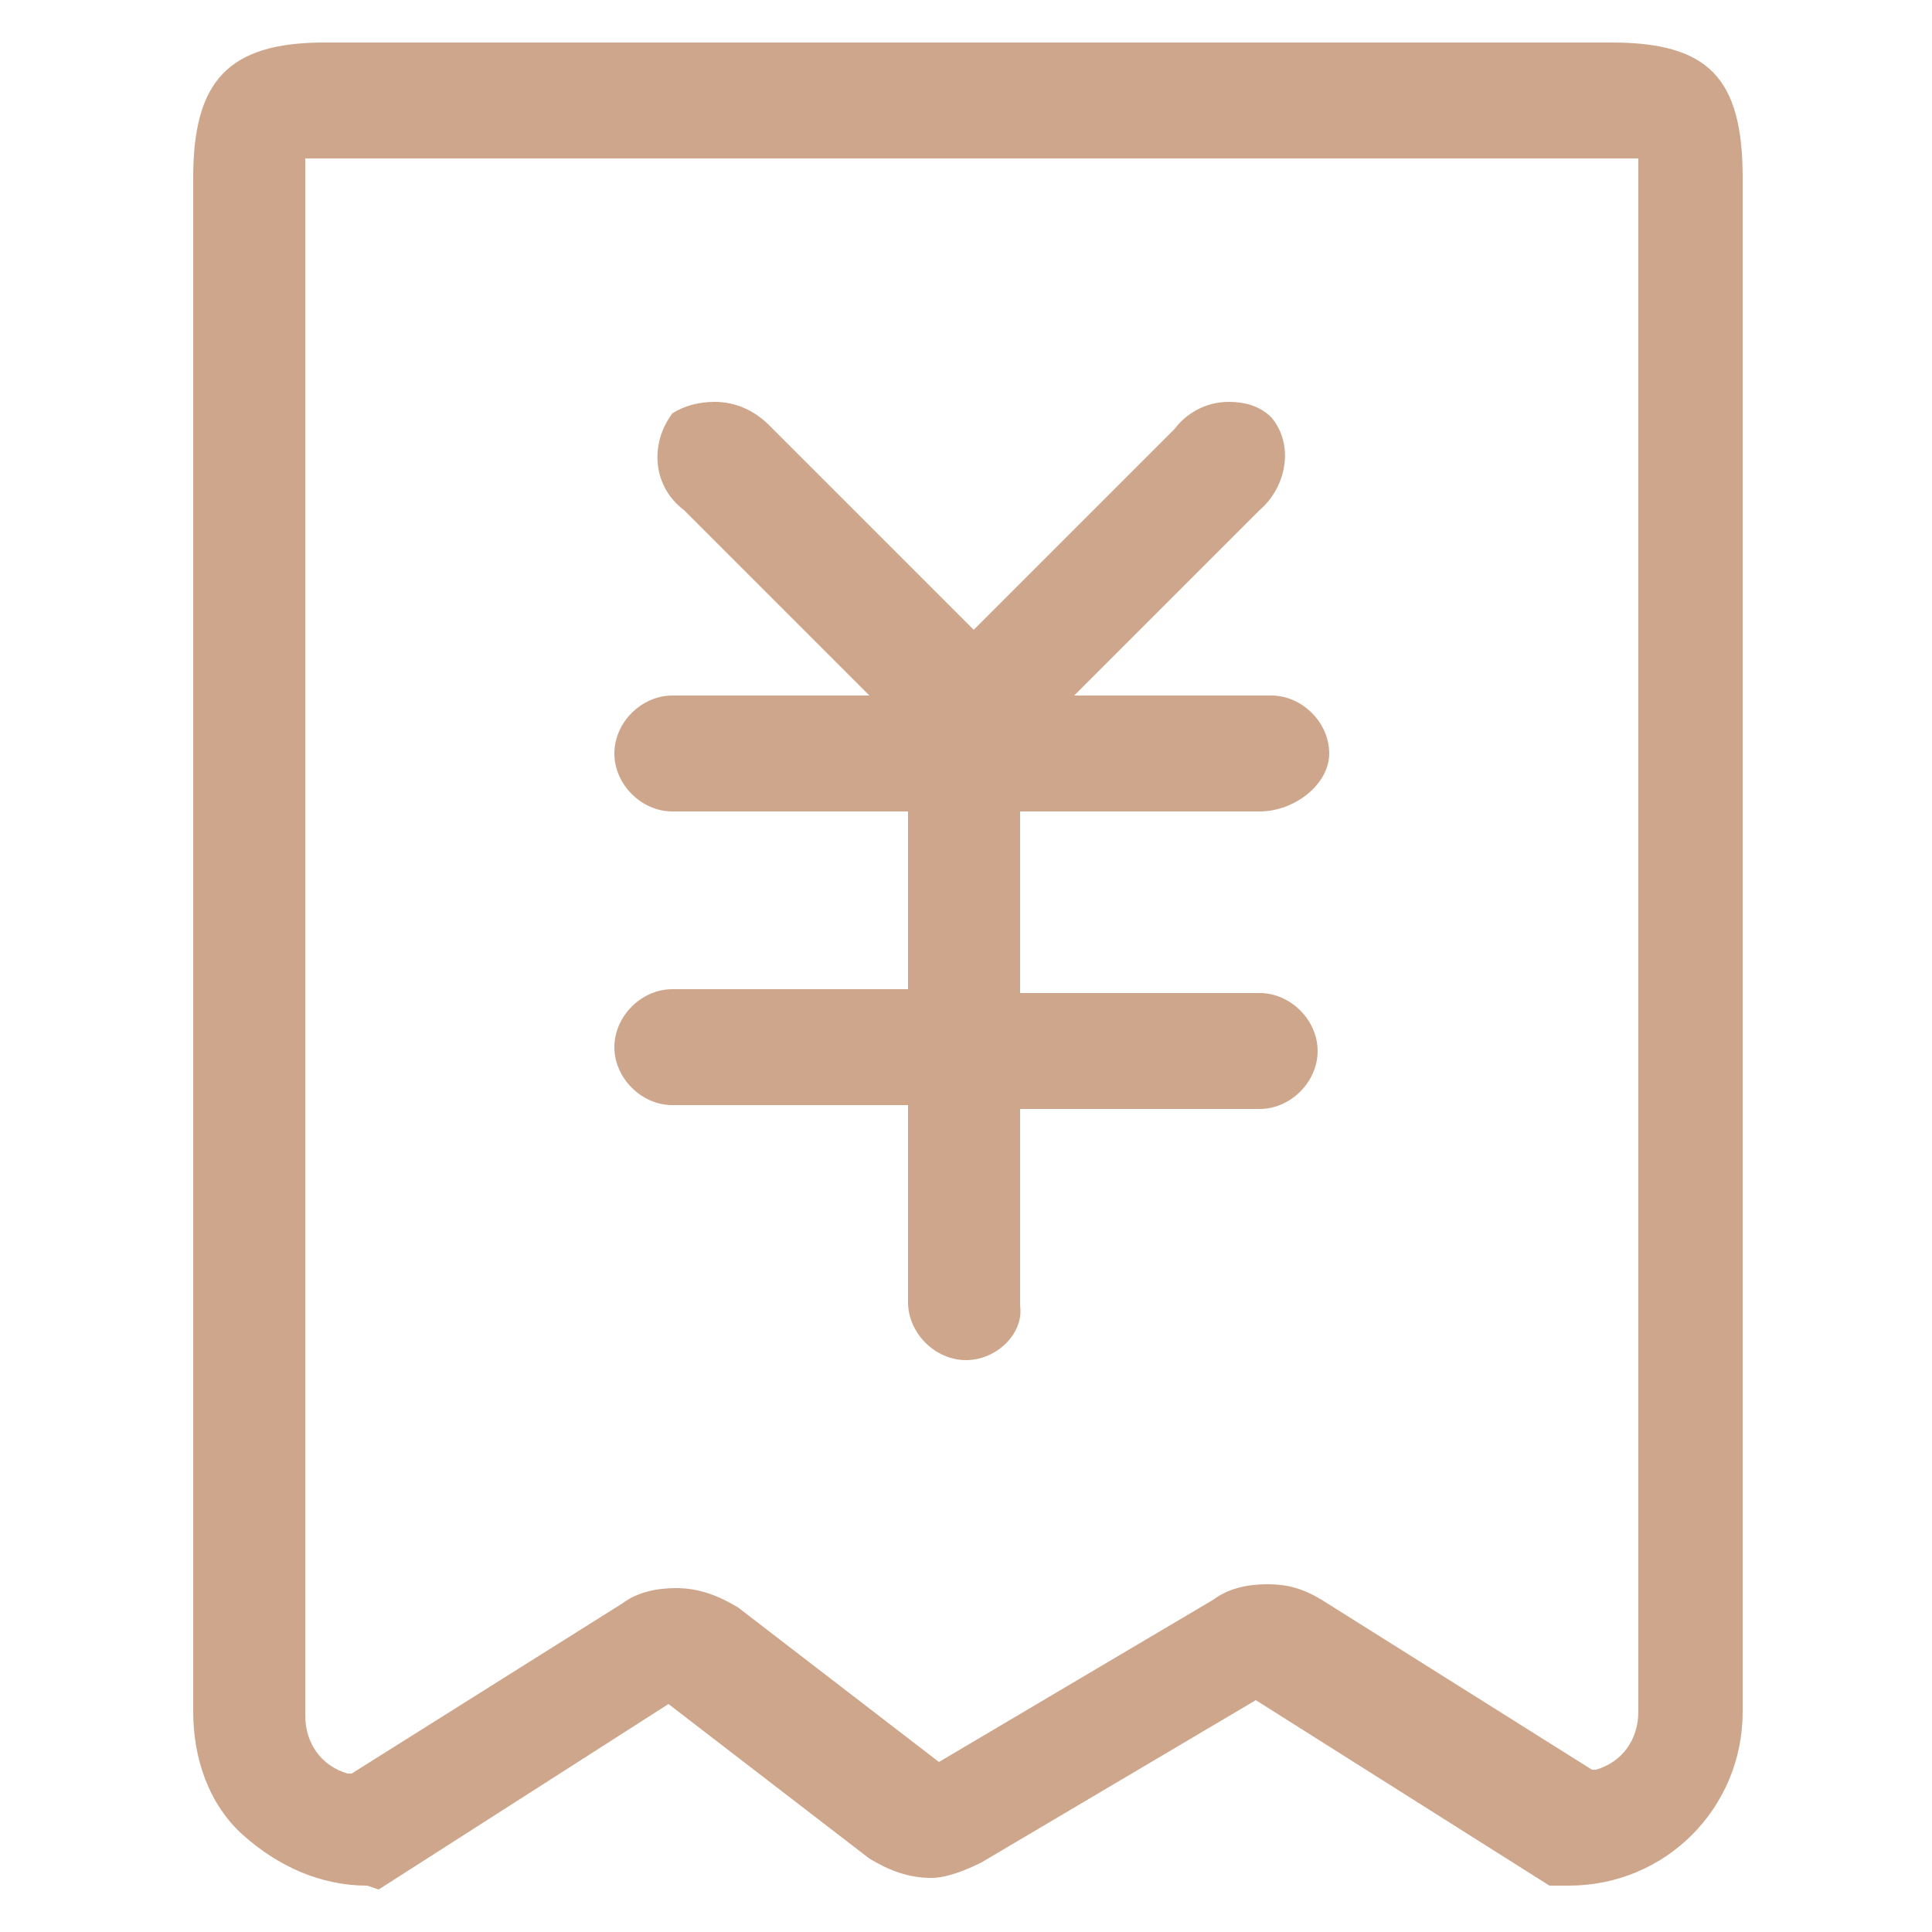 <?xml version="1.0" encoding="utf-8"?>
<!-- Generator: Adobe Illustrator 24.1.0, SVG Export Plug-In . SVG Version: 6.00 Build 0)  -->
<svg version="1.1" id="图层_1" xmlns="http://www.w3.org/2000/svg" xmlns:xlink="http://www.w3.org/1999/xlink" x="0px" y="0px"
	 viewBox="0 0 50 50" style="enable-background:new 0 0 50 50;" xml:space="preserve">
<style type="text/css">
	.st0{fill:#CEA68C;}
</style>
<g>
	<path class="st0" d="M9.5,48.8c-1.2,0-2.3-0.5-3.2-1.3S5,45.5,5,44.3V4.6c0-2.5,0.9-3.5,3.4-3.5h33.3c2.5,0,3.4,0.9,3.4,3.5v39.7
		c0,2.5-2,4.5-4.5,4.5h-0.5L32.5,44l-7.1,4.2c-0.4,0.2-0.9,0.4-1.3,0.4c-0.6,0-1.1-0.2-1.6-0.5l-5.2-4l-7.5,4.8L9.5,48.8z M7.9,44.4
		c0,0.7,0.4,1.3,1.1,1.5l0.1,0l7-4.4c0.4-0.3,0.9-0.4,1.4-0.4c0.6,0,1.1,0.2,1.6,0.5l5.2,4l7.1-4.2c0.4-0.3,0.9-0.4,1.4-0.4
		s0.9,0.1,1.4,0.4l7,4.4l0.1,0c0.7-0.2,1.1-0.8,1.1-1.5V4.1H7.9V44.4z"/>
	<path class="st0" d="M25,35.2c-0.8,0-1.5-0.7-1.5-1.5v-5.1h-6.1c-0.8,0-1.5-0.7-1.5-1.5s0.7-1.5,1.5-1.5h6.1V21h-6.1
		c-0.8,0-1.5-0.7-1.5-1.5s0.7-1.5,1.5-1.5h5.1l-4.8-4.8c-0.8-0.6-0.9-1.7-0.3-2.5c0.3-0.2,0.7-0.3,1.1-0.3c0.5,0,1,0.2,1.4,0.6l5,5
		l0.3,0.3l0.3-0.3l4.9-4.9c0.3-0.4,0.8-0.7,1.4-0.7c0.4,0,0.8,0.1,1.1,0.4c0.6,0.7,0.4,1.8-0.3,2.4l-4.8,4.8h5.1
		c0.8,0,1.5,0.7,1.5,1.5S33.5,21,32.6,21h-6.2v4.7h6.2c0.8,0,1.5,0.7,1.5,1.5s-0.7,1.5-1.5,1.5h-6.2v5.1
		C26.5,34.5,25.8,35.2,25,35.2z"/>
</g>
</svg>
